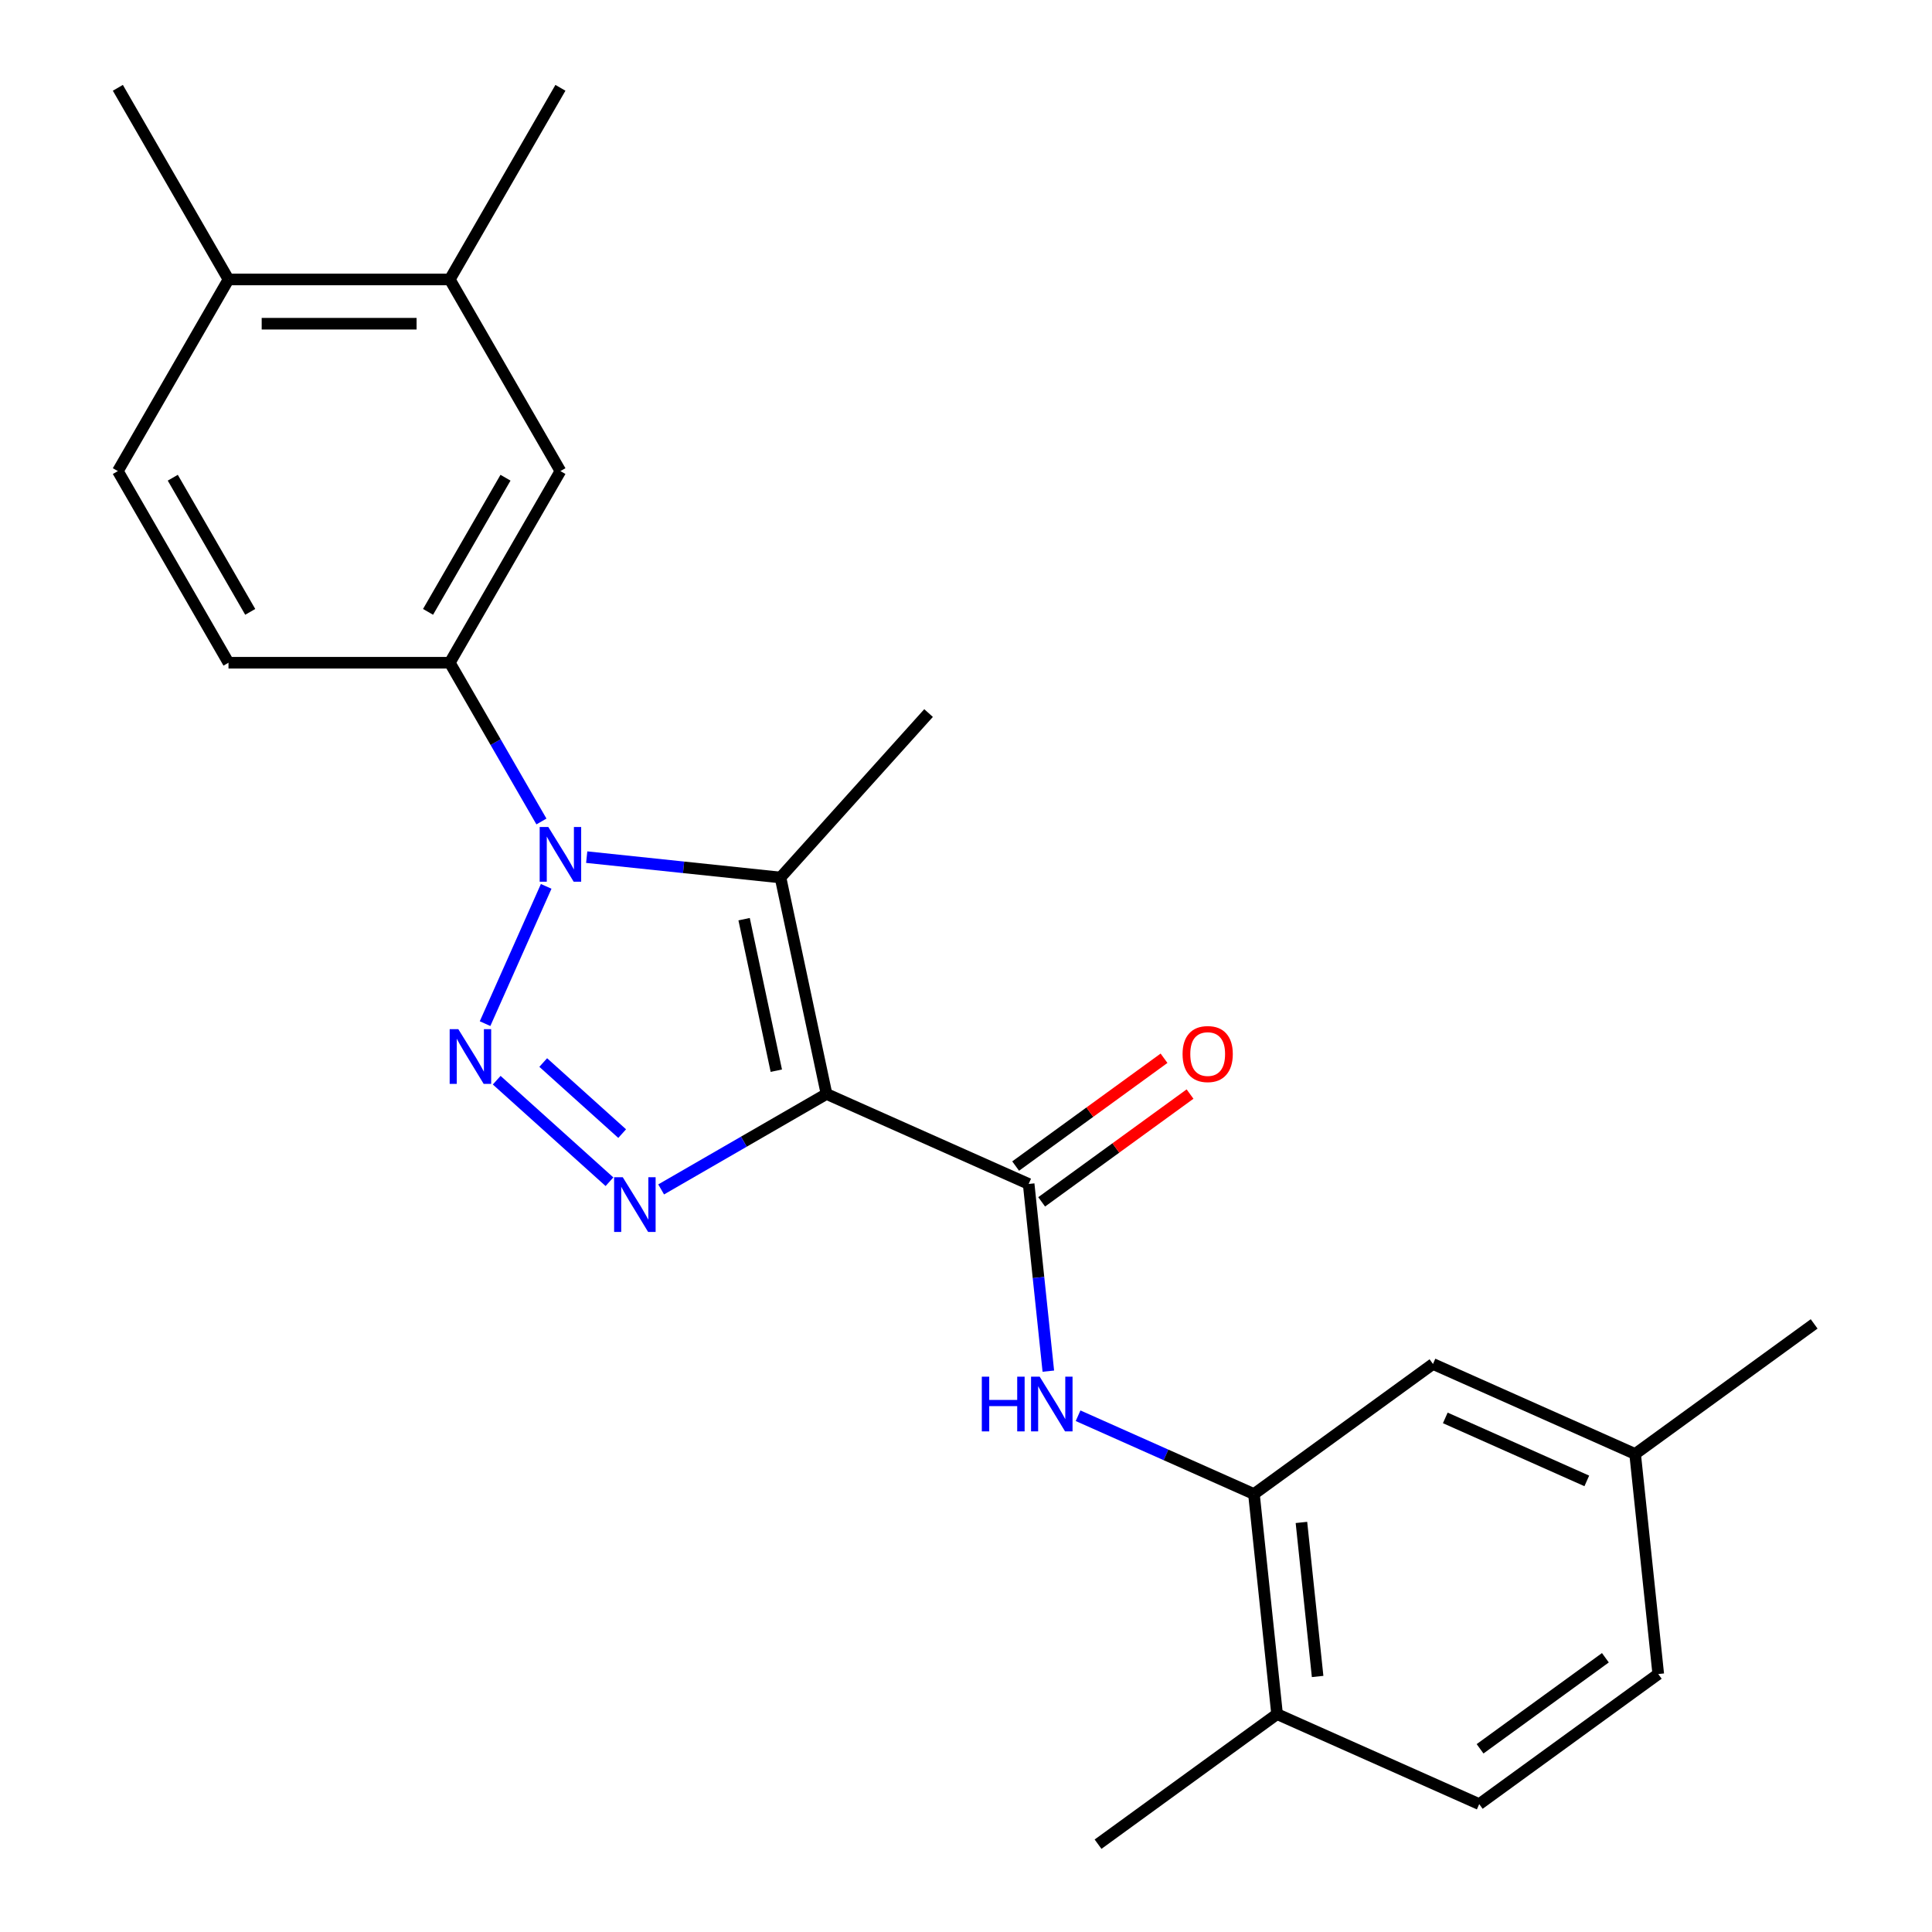 <?xml version='1.0' encoding='iso-8859-1'?>
<svg version='1.1' baseProfile='full'
              xmlns='http://www.w3.org/2000/svg'
                      xmlns:rdkit='http://www.rdkit.org/xml'
                      xmlns:xlink='http://www.w3.org/1999/xlink'
                  xml:space='preserve'
width='1000px' height='1000px' viewBox='0 0 1000 1000'>
<!-- END OF HEADER -->
<rect style='opacity:1.0;fill:#FFFFFF;stroke:none' width='1000' height='1000' x='0' y='0'> </rect>
<path class='bond-2' d='M 427.798,566.23 L 385.003,590.937' style='fill:none;fill-rule:evenodd;stroke:#000000;stroke-width:6px;stroke-linecap:butt;stroke-linejoin:miter;stroke-opacity:1' />
<path class='bond-2' d='M 385.003,590.937 L 342.209,615.644' style='fill:none;fill-rule:evenodd;stroke:#0000FF;stroke-width:6px;stroke-linecap:butt;stroke-linejoin:miter;stroke-opacity:1' />
<path class='bond-3' d='M 427.798,566.23 L 403.984,454.195' style='fill:none;fill-rule:evenodd;stroke:#000000;stroke-width:6px;stroke-linecap:butt;stroke-linejoin:miter;stroke-opacity:1' />
<path class='bond-3' d='M 401.819,554.187 L 385.149,475.763' style='fill:none;fill-rule:evenodd;stroke:#000000;stroke-width:6px;stroke-linecap:butt;stroke-linejoin:miter;stroke-opacity:1' />
<path class='bond-4' d='M 427.798,566.23 L 532.433,612.816' style='fill:none;fill-rule:evenodd;stroke:#000000;stroke-width:6px;stroke-linecap:butt;stroke-linejoin:miter;stroke-opacity:1' />
<path class='bond-0' d='M 257.091,559.107 L 315.46,611.662' style='fill:none;fill-rule:evenodd;stroke:#0000FF;stroke-width:6px;stroke-linecap:butt;stroke-linejoin:miter;stroke-opacity:1' />
<path class='bond-0' d='M 281.175,549.966 L 322.033,586.755' style='fill:none;fill-rule:evenodd;stroke:#0000FF;stroke-width:6px;stroke-linecap:butt;stroke-linejoin:miter;stroke-opacity:1' />
<path class='bond-24' d='M 251.067,529.835 L 282.702,458.781' style='fill:none;fill-rule:evenodd;stroke:#0000FF;stroke-width:6px;stroke-linecap:butt;stroke-linejoin:miter;stroke-opacity:1' />
<path class='bond-1' d='M 303.678,443.653 L 353.831,448.924' style='fill:none;fill-rule:evenodd;stroke:#0000FF;stroke-width:6px;stroke-linecap:butt;stroke-linejoin:miter;stroke-opacity:1' />
<path class='bond-1' d='M 353.831,448.924 L 403.984,454.195' style='fill:none;fill-rule:evenodd;stroke:#000000;stroke-width:6px;stroke-linecap:butt;stroke-linejoin:miter;stroke-opacity:1' />
<path class='bond-6' d='M 280.246,425.2 L 256.526,384.115' style='fill:none;fill-rule:evenodd;stroke:#0000FF;stroke-width:6px;stroke-linecap:butt;stroke-linejoin:miter;stroke-opacity:1' />
<path class='bond-6' d='M 256.526,384.115 L 232.806,343.031' style='fill:none;fill-rule:evenodd;stroke:#000000;stroke-width:6px;stroke-linecap:butt;stroke-linejoin:miter;stroke-opacity:1' />
<path class='bond-17' d='M 403.984,454.195 L 480.624,369.078' style='fill:none;fill-rule:evenodd;stroke:#000000;stroke-width:6px;stroke-linecap:butt;stroke-linejoin:miter;stroke-opacity:1' />
<path class='bond-5' d='M 532.433,612.816 L 537.524,661.259' style='fill:none;fill-rule:evenodd;stroke:#000000;stroke-width:6px;stroke-linecap:butt;stroke-linejoin:miter;stroke-opacity:1' />
<path class='bond-5' d='M 537.524,661.259 L 542.616,709.703' style='fill:none;fill-rule:evenodd;stroke:#0000FF;stroke-width:6px;stroke-linecap:butt;stroke-linejoin:miter;stroke-opacity:1' />
<path class='bond-10' d='M 539.165,622.082 L 577.565,594.184' style='fill:none;fill-rule:evenodd;stroke:#000000;stroke-width:6px;stroke-linecap:butt;stroke-linejoin:miter;stroke-opacity:1' />
<path class='bond-10' d='M 577.565,594.184 L 615.964,566.285' style='fill:none;fill-rule:evenodd;stroke:#FF0000;stroke-width:6px;stroke-linecap:butt;stroke-linejoin:miter;stroke-opacity:1' />
<path class='bond-10' d='M 525.7,603.55 L 564.1,575.651' style='fill:none;fill-rule:evenodd;stroke:#000000;stroke-width:6px;stroke-linecap:butt;stroke-linejoin:miter;stroke-opacity:1' />
<path class='bond-10' d='M 564.1,575.651 L 602.499,547.752' style='fill:none;fill-rule:evenodd;stroke:#FF0000;stroke-width:6px;stroke-linecap:butt;stroke-linejoin:miter;stroke-opacity:1' />
<path class='bond-7' d='M 558.009,732.783 L 603.524,753.048' style='fill:none;fill-rule:evenodd;stroke:#0000FF;stroke-width:6px;stroke-linecap:butt;stroke-linejoin:miter;stroke-opacity:1' />
<path class='bond-7' d='M 603.524,753.048 L 649.04,773.312' style='fill:none;fill-rule:evenodd;stroke:#000000;stroke-width:6px;stroke-linecap:butt;stroke-linejoin:miter;stroke-opacity:1' />
<path class='bond-8' d='M 232.806,343.031 L 290.074,243.839' style='fill:none;fill-rule:evenodd;stroke:#000000;stroke-width:6px;stroke-linecap:butt;stroke-linejoin:miter;stroke-opacity:1' />
<path class='bond-8' d='M 221.558,316.698 L 261.646,247.264' style='fill:none;fill-rule:evenodd;stroke:#000000;stroke-width:6px;stroke-linecap:butt;stroke-linejoin:miter;stroke-opacity:1' />
<path class='bond-13' d='M 232.806,343.031 L 118.269,343.031' style='fill:none;fill-rule:evenodd;stroke:#000000;stroke-width:6px;stroke-linecap:butt;stroke-linejoin:miter;stroke-opacity:1' />
<path class='bond-11' d='M 649.04,773.312 L 661.012,887.222' style='fill:none;fill-rule:evenodd;stroke:#000000;stroke-width:6px;stroke-linecap:butt;stroke-linejoin:miter;stroke-opacity:1' />
<path class='bond-11' d='M 673.618,788.004 L 681.999,867.741' style='fill:none;fill-rule:evenodd;stroke:#000000;stroke-width:6px;stroke-linecap:butt;stroke-linejoin:miter;stroke-opacity:1' />
<path class='bond-12' d='M 649.04,773.312 L 741.703,705.989' style='fill:none;fill-rule:evenodd;stroke:#000000;stroke-width:6px;stroke-linecap:butt;stroke-linejoin:miter;stroke-opacity:1' />
<path class='bond-9' d='M 290.074,243.839 L 232.806,144.647' style='fill:none;fill-rule:evenodd;stroke:#000000;stroke-width:6px;stroke-linecap:butt;stroke-linejoin:miter;stroke-opacity:1' />
<path class='bond-20' d='M 232.806,144.647 L 290.074,45.455' style='fill:none;fill-rule:evenodd;stroke:#000000;stroke-width:6px;stroke-linecap:butt;stroke-linejoin:miter;stroke-opacity:1' />
<path class='bond-26' d='M 232.806,144.647 L 118.269,144.647' style='fill:none;fill-rule:evenodd;stroke:#000000;stroke-width:6px;stroke-linecap:butt;stroke-linejoin:miter;stroke-opacity:1' />
<path class='bond-26' d='M 215.625,167.554 L 135.449,167.554' style='fill:none;fill-rule:evenodd;stroke:#000000;stroke-width:6px;stroke-linecap:butt;stroke-linejoin:miter;stroke-opacity:1' />
<path class='bond-16' d='M 661.012,887.222 L 765.647,933.809' style='fill:none;fill-rule:evenodd;stroke:#000000;stroke-width:6px;stroke-linecap:butt;stroke-linejoin:miter;stroke-opacity:1' />
<path class='bond-21' d='M 661.012,887.222 L 568.35,954.545' style='fill:none;fill-rule:evenodd;stroke:#000000;stroke-width:6px;stroke-linecap:butt;stroke-linejoin:miter;stroke-opacity:1' />
<path class='bond-18' d='M 741.703,705.989 L 846.337,752.576' style='fill:none;fill-rule:evenodd;stroke:#000000;stroke-width:6px;stroke-linecap:butt;stroke-linejoin:miter;stroke-opacity:1' />
<path class='bond-18' d='M 748.08,733.904 L 821.325,766.515' style='fill:none;fill-rule:evenodd;stroke:#000000;stroke-width:6px;stroke-linecap:butt;stroke-linejoin:miter;stroke-opacity:1' />
<path class='bond-15' d='M 118.269,343.031 L 61,243.839' style='fill:none;fill-rule:evenodd;stroke:#000000;stroke-width:6px;stroke-linecap:butt;stroke-linejoin:miter;stroke-opacity:1' />
<path class='bond-15' d='M 129.517,316.698 L 89.429,247.264' style='fill:none;fill-rule:evenodd;stroke:#000000;stroke-width:6px;stroke-linecap:butt;stroke-linejoin:miter;stroke-opacity:1' />
<path class='bond-14' d='M 118.269,144.647 L 61,243.839' style='fill:none;fill-rule:evenodd;stroke:#000000;stroke-width:6px;stroke-linecap:butt;stroke-linejoin:miter;stroke-opacity:1' />
<path class='bond-22' d='M 118.269,144.647 L 61,45.455' style='fill:none;fill-rule:evenodd;stroke:#000000;stroke-width:6px;stroke-linecap:butt;stroke-linejoin:miter;stroke-opacity:1' />
<path class='bond-25' d='M 765.647,933.809 L 858.31,866.485' style='fill:none;fill-rule:evenodd;stroke:#000000;stroke-width:6px;stroke-linecap:butt;stroke-linejoin:miter;stroke-opacity:1' />
<path class='bond-25' d='M 766.082,905.178 L 830.946,858.051' style='fill:none;fill-rule:evenodd;stroke:#000000;stroke-width:6px;stroke-linecap:butt;stroke-linejoin:miter;stroke-opacity:1' />
<path class='bond-19' d='M 846.337,752.576 L 858.31,866.485' style='fill:none;fill-rule:evenodd;stroke:#000000;stroke-width:6px;stroke-linecap:butt;stroke-linejoin:miter;stroke-opacity:1' />
<path class='bond-23' d='M 846.337,752.576 L 939,685.252' style='fill:none;fill-rule:evenodd;stroke:#000000;stroke-width:6px;stroke-linecap:butt;stroke-linejoin:miter;stroke-opacity:1' />
<path  class='atom-1' d='M 237.228 532.698
L 246.508 547.698
Q 247.428 549.178, 248.908 551.858
Q 250.388 554.538, 250.468 554.698
L 250.468 532.698
L 254.228 532.698
L 254.228 561.018
L 250.348 561.018
L 240.388 544.618
Q 239.228 542.698, 237.988 540.498
Q 236.788 538.298, 236.428 537.618
L 236.428 561.018
L 232.748 561.018
L 232.748 532.698
L 237.228 532.698
' fill='#0000FF'/>
<path  class='atom-2' d='M 283.814 428.063
L 293.094 443.063
Q 294.014 444.543, 295.494 447.223
Q 296.974 449.903, 297.054 450.063
L 297.054 428.063
L 300.814 428.063
L 300.814 456.383
L 296.934 456.383
L 286.974 439.983
Q 285.814 438.063, 284.574 435.863
Q 283.374 433.663, 283.014 432.983
L 283.014 456.383
L 279.334 456.383
L 279.334 428.063
L 283.814 428.063
' fill='#0000FF'/>
<path  class='atom-3' d='M 322.346 609.338
L 331.626 624.338
Q 332.546 625.818, 334.026 628.498
Q 335.506 631.178, 335.586 631.338
L 335.586 609.338
L 339.346 609.338
L 339.346 637.658
L 335.466 637.658
L 325.506 621.258
Q 324.346 619.338, 323.106 617.138
Q 321.906 614.938, 321.546 614.258
L 321.546 637.658
L 317.866 637.658
L 317.866 609.338
L 322.346 609.338
' fill='#0000FF'/>
<path  class='atom-6' d='M 508.185 712.566
L 512.025 712.566
L 512.025 724.606
L 526.505 724.606
L 526.505 712.566
L 530.345 712.566
L 530.345 740.886
L 526.505 740.886
L 526.505 727.806
L 512.025 727.806
L 512.025 740.886
L 508.185 740.886
L 508.185 712.566
' fill='#0000FF'/>
<path  class='atom-6' d='M 538.145 712.566
L 547.425 727.566
Q 548.345 729.046, 549.825 731.726
Q 551.305 734.406, 551.385 734.566
L 551.385 712.566
L 555.145 712.566
L 555.145 740.886
L 551.265 740.886
L 541.305 724.486
Q 540.145 722.566, 538.905 720.366
Q 537.705 718.166, 537.345 717.486
L 537.345 740.886
L 533.665 740.886
L 533.665 712.566
L 538.145 712.566
' fill='#0000FF'/>
<path  class='atom-11' d='M 612.095 545.573
Q 612.095 538.773, 615.455 534.973
Q 618.815 531.173, 625.095 531.173
Q 631.375 531.173, 634.735 534.973
Q 638.095 538.773, 638.095 545.573
Q 638.095 552.453, 634.695 556.373
Q 631.295 560.253, 625.095 560.253
Q 618.855 560.253, 615.455 556.373
Q 612.095 552.493, 612.095 545.573
M 625.095 557.053
Q 629.415 557.053, 631.735 554.173
Q 634.095 551.253, 634.095 545.573
Q 634.095 540.013, 631.735 537.213
Q 629.415 534.373, 625.095 534.373
Q 620.775 534.373, 618.415 537.173
Q 616.095 539.973, 616.095 545.573
Q 616.095 551.293, 618.415 554.173
Q 620.775 557.053, 625.095 557.053
' fill='#FF0000'/>
</svg>
